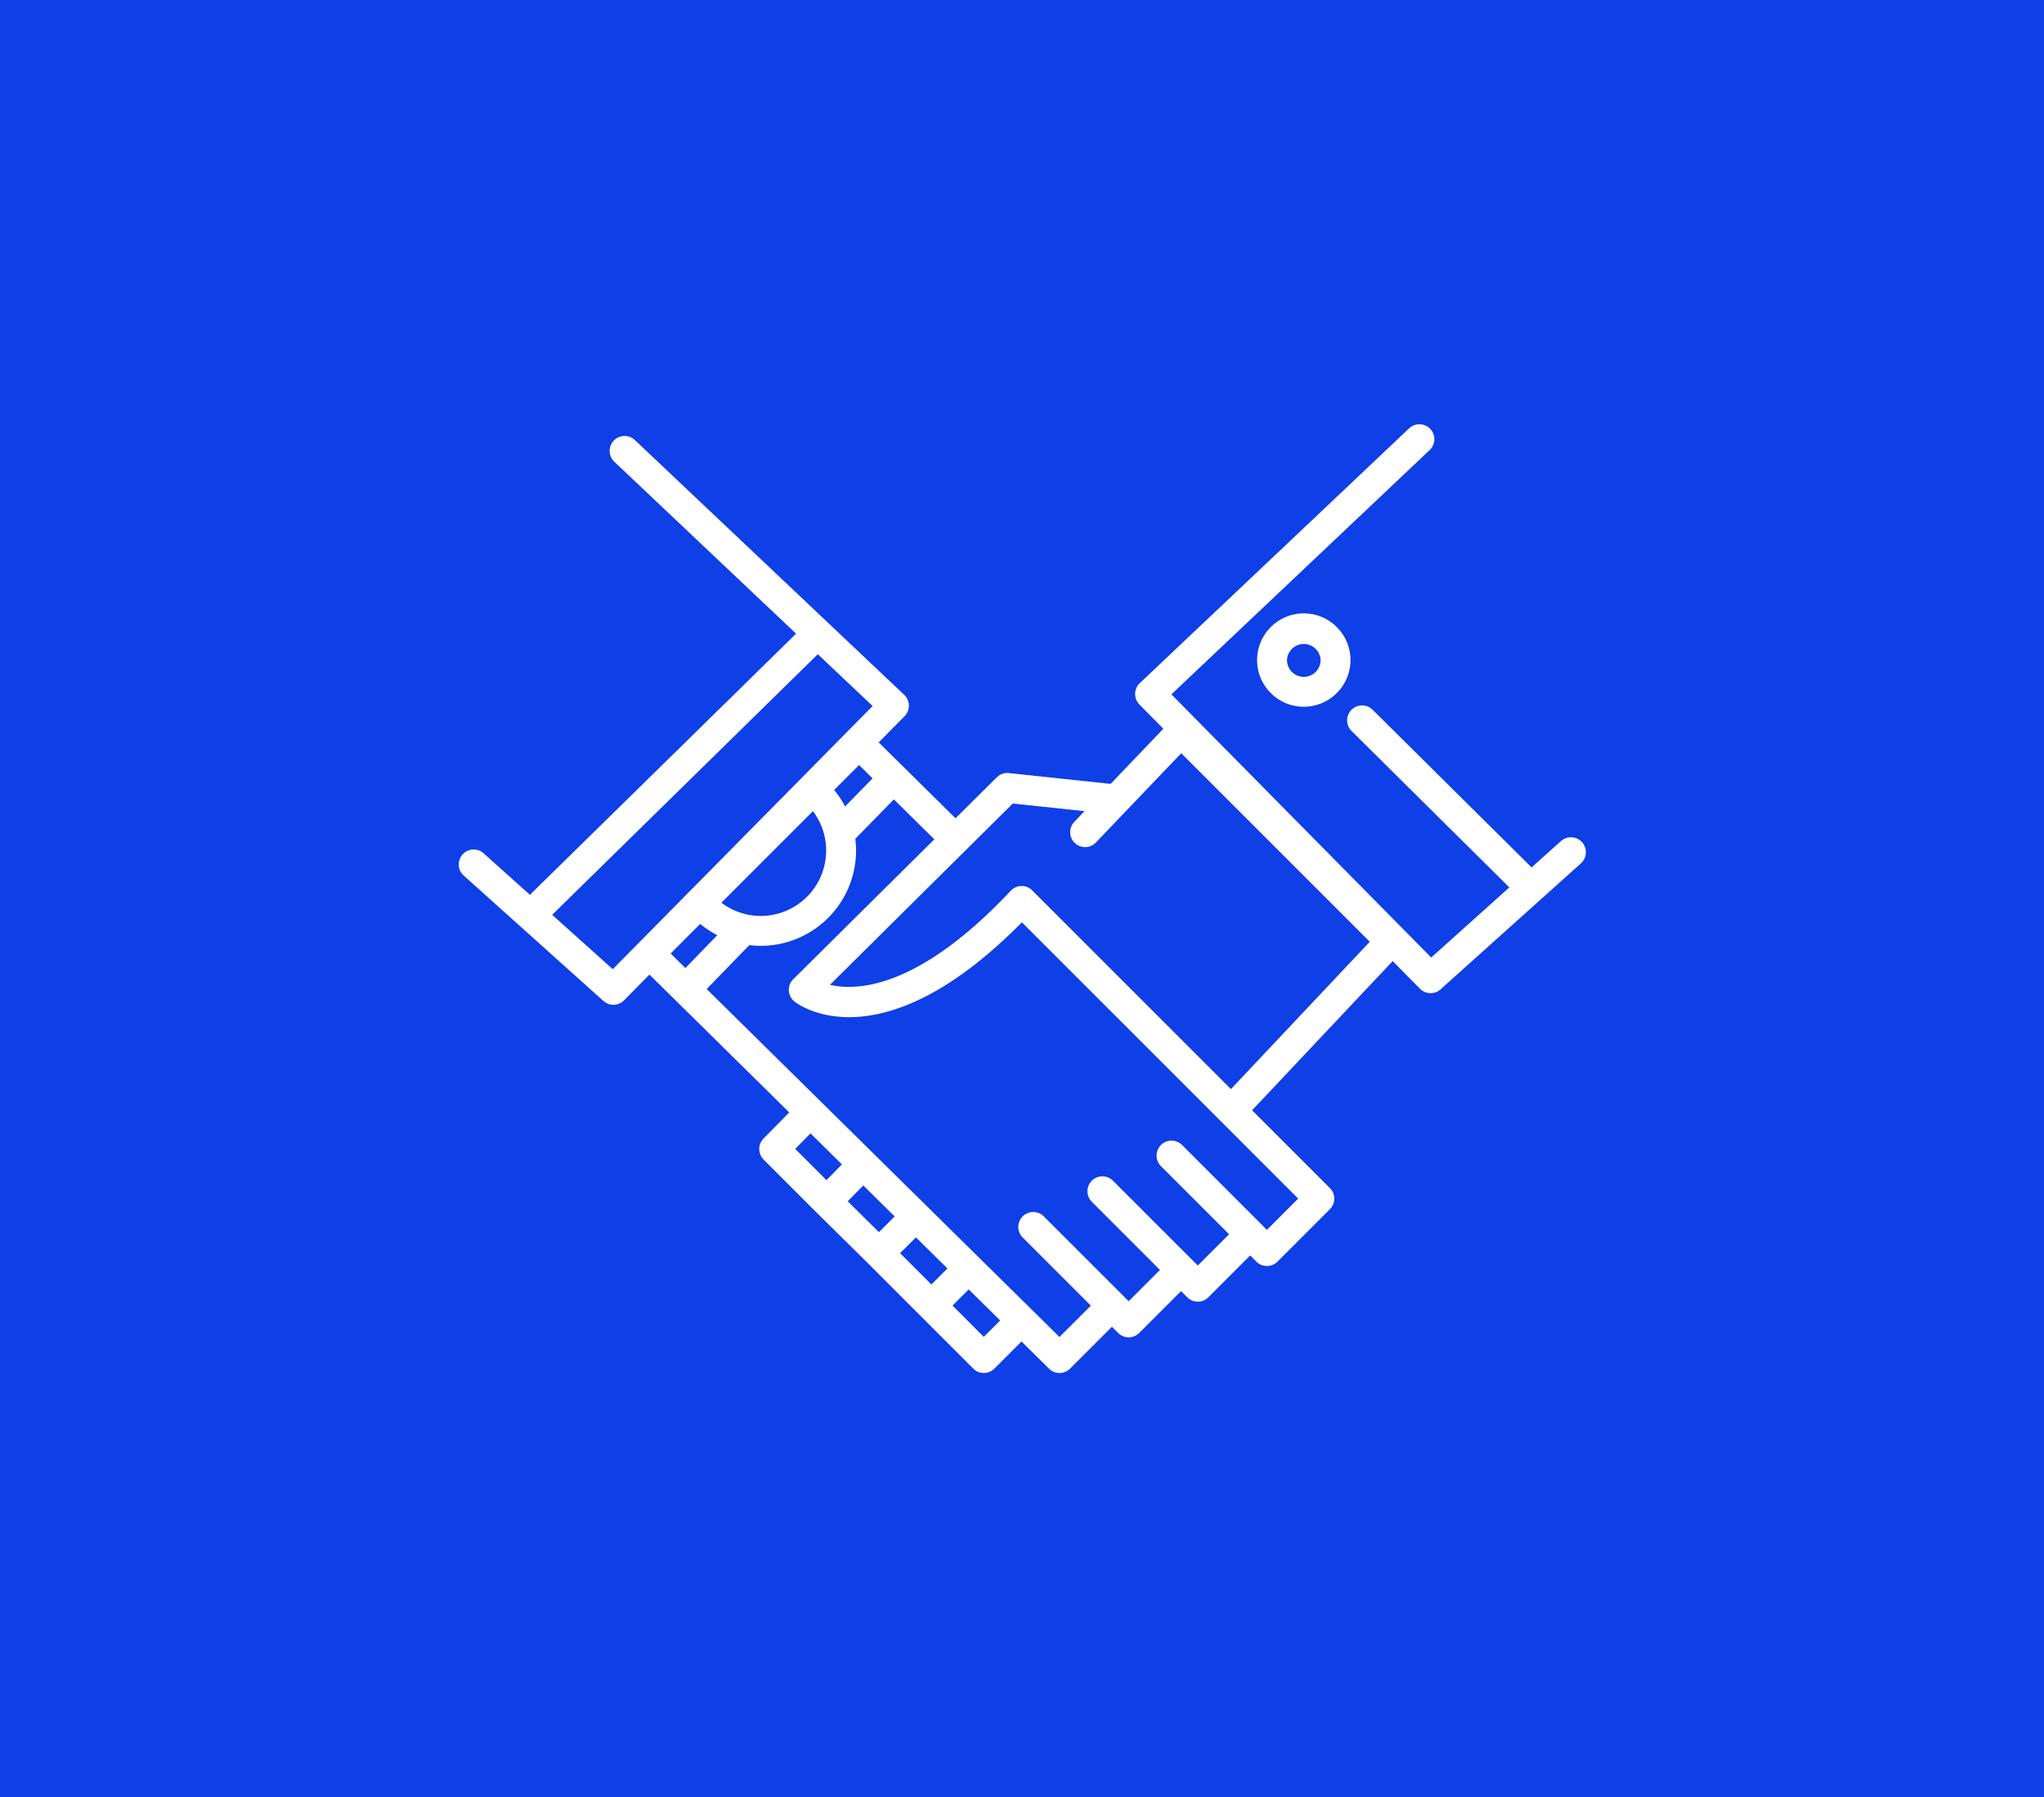 <svg width="116" height="102" fill="none" xmlns="http://www.w3.org/2000/svg"><path fill="#0F3FE6" d="M0 0h116v102H0z"/><g clip-path="url(#clip0_5974_6537)"><path d="M89.783 47.8a.847.847 0 00-1.198-.064l-1.664 1.493-9.024-8.948a.848.848 0 10-1.195 1.205l8.955 8.878-4.433 3.979-14.745-14.935 14.657-13.865a.848.848 0 00-1.166-1.233L64.684 38.771a.85.85 0 00-.021 1.212l1.358 1.376-2.992 3.13-5.77-.615a.834.834 0 00-.687.24l-2.345 2.326-4.36-4.306 1.47-1.488a.85.85 0 00-.022-1.212L36.03 24.974a.848.848 0 00-1.166 1.233l10.315 9.756-15.105 14.822-2.66-2.386a.849.849 0 00-1.132 1.262l7.963 7.148a.846.846 0 001.17-.035l1.443-1.462 7.931 7.823-1.457 1.482a.847.847 0 00.005 1.194l2.974 2.974.002.001.001.002 2.975 2.94 2.97 2.972 2.974 2.973a.846.846 0 001.2 0l1.538-1.538 1.564 1.543a.844.844 0 001.195-.005l2.374-2.374.35.35a.846.846 0 001.2 0l2.373-2.373.35.35a.846.846 0 001.2 0l2.374-2.374.35.35a.846.846 0 001.199 0l2.973-2.974a.847.847 0 000-1.2l-4.415-4.415 7.98-8.467 1.547 1.567a.846.846 0 001.17.035L89.72 49a.852.852 0 00.064-1.2zm-42.897.473a3.715 3.715 0 01-3.71 3.71 3.706 3.706 0 01-2.235-.75l5.195-5.195c.482.638.75 1.42.75 2.235zm.453-3.438l1.416-1.416.765.756-1.56 1.596a5.345 5.345 0 00-.621-.936zm-12.563 10.17l-3.438-3.085 15.074-14.79 3.11 2.94-14.746 14.935zm4.962-2.569c.3.249.625.462.97.639-.27.276-.547.564-.826.852l-.985 1.014-.837-.825 1.678-1.68zm6.26 11.889l1.782 1.758-.876.895-1.773-1.773.866-.88zm3.883 5.604l-1.772-1.752.885-.896 1.78 1.755-.893.893zm2.1.298l1.786 1.762-.91.91-1.774-1.774.898-.898zm3.85 5.646l-1.774-1.775.919-.918 1.786 1.762-.93.93zM71.9 69.8l-.35-.35-3.423-3.424h-.001l-1.04-1.041a.847.847 0 10-1.2 1.2l3.867 3.865-1.775 1.774-4.816-4.815a.847.847 0 10-1.199 1.199l1.043 1.042 2.823 2.825-1.774 1.774-2.785-2.784-.99-.99-1.041-1.041a.847.847 0 10-1.2 1.2l1.947 1.946 1.92 1.92-1.78 1.778-20.02-19.746.995-1.026c.5-.515.991-1.023 1.429-1.468.214.026.428.042.646.042a5.413 5.413 0 005.407-5.407c0-.224-.017-.444-.044-.663l2.19-2.242 2.295 2.267-8.006 7.94a.846.846 0 00.07 1.266c.197.158 4.841 3.676 12.906-4.497l15.68 15.681L71.9 69.8zm-2.042-7.989L58.58 50.534a.817.817 0 00-.614-.249.848.848 0 00-.604.268c-5.203 5.535-8.688 5.703-10.26 5.34l10.377-10.29 4.068.434-.61.64a.849.849 0 001.225 1.172l4.875-5.1 10.7 10.7-7.881 8.362zm1.483-24.35c0 1.461 1.19 2.65 2.65 2.65a2.653 2.653 0 002.651-2.65 2.653 2.653 0 00-2.65-2.65 2.654 2.654 0 00-2.65 2.65zm3.605 0a.956.956 0 01-.954.954.956.956 0 01-.954-.954.955.955 0 011.908 0z" fill="#fff"/></g><defs><clipPath id="clip0_5974_6537"><path fill="#fff" transform="translate(26 19)" d="M0 0h64v64H0z"/></clipPath></defs></svg>